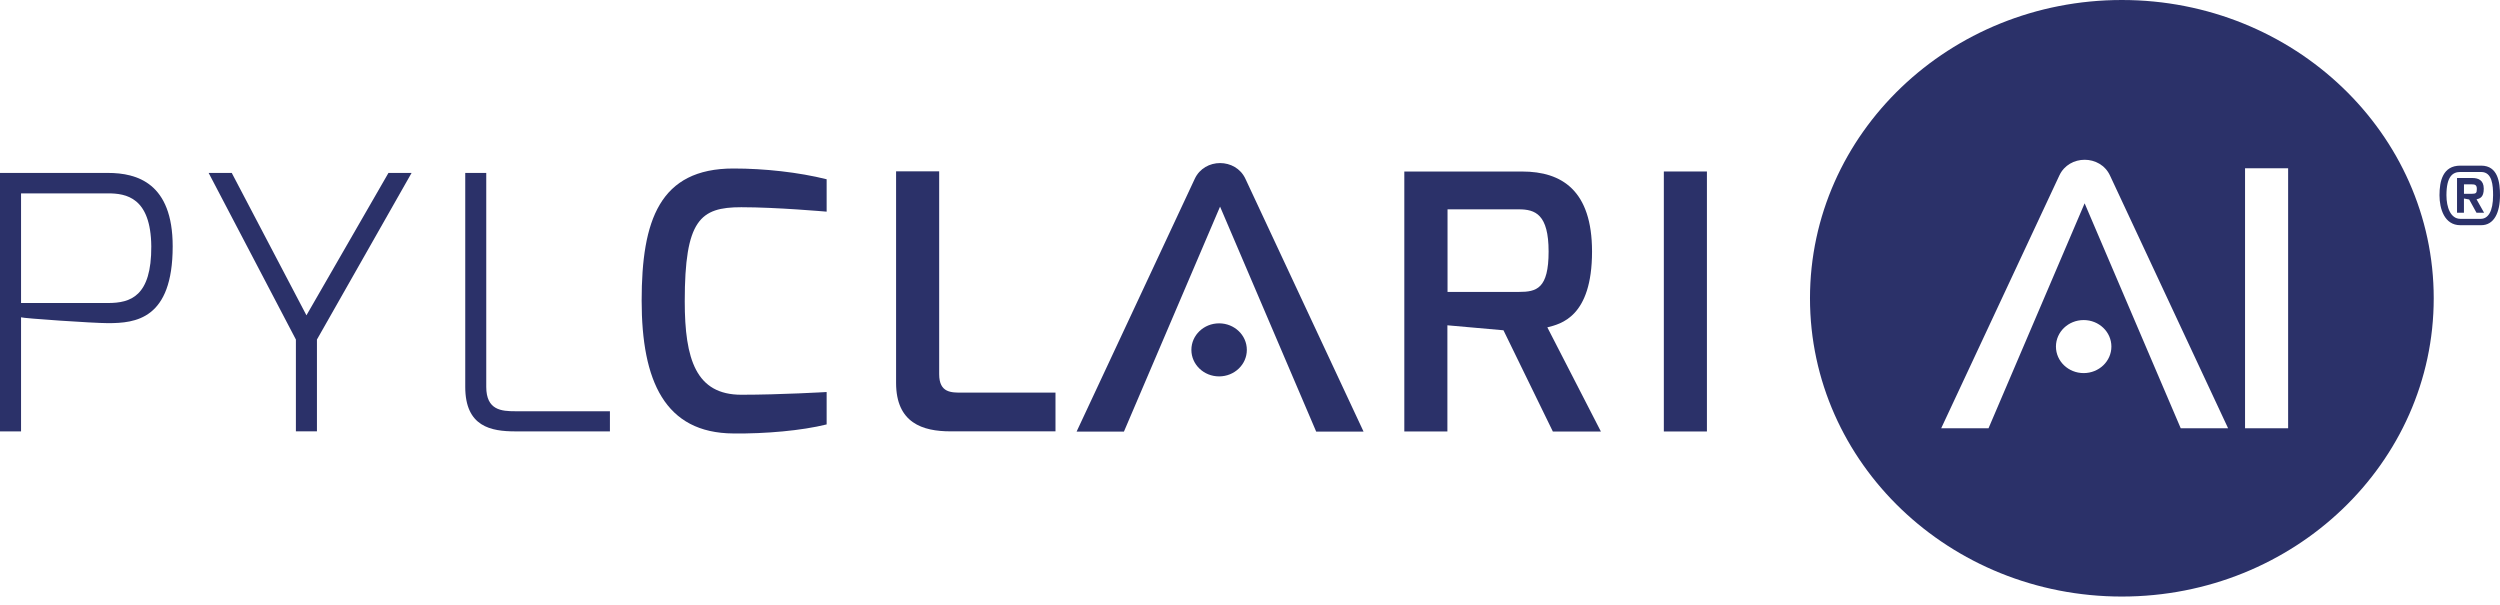 <svg width="215" height="52" viewBox="0 0 215 52" fill="none" xmlns="http://www.w3.org/2000/svg">
<path d="M107.228 30.089C107.228 31.349 106.161 32.37 104.843 32.37C103.526 32.37 102.459 31.349 102.459 30.089C102.459 28.828 103.526 27.808 104.843 27.808C106.161 27.808 107.228 28.828 107.228 30.089Z" fill="#2B3169"/>
<path d="M120.774 14.751H130.904C134.328 14.751 136.915 16.39 136.915 21.631C136.915 27.265 134.222 27.86 133.071 28.152L137.677 37.11H133.545L129.299 28.404L124.476 27.976V37.107H120.771V14.751H120.774ZM130.626 25.105C132.149 25.105 133.18 24.828 133.18 21.631C133.18 18.434 132.031 18.003 130.626 18.003H124.488V25.105H130.626Z" fill="#2B3169"/>
<path d="M146.795 14.748H143.09V37.107H146.795V14.748Z" fill="#2B3169"/>
<path d="M0 14.872H9.284C11.793 14.872 14.851 15.751 14.851 21.186C14.851 27.479 11.636 27.791 9.284 27.791C8.015 27.791 1.967 27.377 1.81 27.288V37.099H0V14.872ZM9.284 26.059C11.227 26.059 13.032 25.49 13.011 21.183C12.968 16.968 10.838 16.63 9.284 16.63H1.81V26.056H9.284V26.059Z" fill="#2B3169"/>
<path d="M19.931 14.872L26.354 27.117L33.407 14.872H35.396L27.257 29.201V37.096H25.447V29.201L17.943 14.872H19.931Z" fill="#2B3169"/>
<path d="M40.008 14.872H41.818V33.271C41.818 35.283 43.136 35.367 44.327 35.367H52.453V37.099H44.327C42.232 37.099 40.011 36.703 40.011 33.274V14.875L40.008 14.872Z" fill="#2B3169"/>
<path d="M63.077 14.491C65.766 14.491 68.677 14.815 71.091 15.416V18.202C71.058 18.202 66.806 17.821 63.748 17.821C60.215 17.821 58.888 18.911 58.888 25.915C58.888 30.924 59.867 33.948 63.757 33.948C67.111 33.948 71.091 33.714 71.091 33.714V36.5C68.946 37.035 65.809 37.312 63.077 37.278C57.168 37.246 55.182 32.754 55.182 25.854C55.182 18.954 56.721 14.491 63.077 14.491Z" fill="#2B3169"/>
<path d="M77.063 14.737H80.769V32.179C80.769 33.798 81.823 33.766 82.748 33.766H90.772V37.096H81.742C79.354 37.096 77.063 36.379 77.063 32.928V14.737Z" fill="#2B3169"/>
<path d="M96.659 37.116L104.925 17.769L113.191 37.116H117.265L107.104 15.373C106.264 13.575 103.592 13.575 102.752 15.373L92.588 37.116H96.662H96.659Z" fill="#2B3169"/>
<path d="M155.659 25.652C155.659 11.485 167.666 0 182.478 0C197.29 0 209.3 11.485 209.3 25.652C209.3 39.819 197.293 51.303 182.478 51.303C167.663 51.303 155.659 39.819 155.659 25.652ZM193.074 36.833H196.779V14.473H193.074V36.833ZM181.58 29.805C181.58 28.545 180.514 27.525 179.196 27.525C177.878 27.525 176.811 28.545 176.811 29.805C176.811 31.066 177.878 32.086 179.196 32.086C180.514 32.086 181.58 31.066 181.58 29.805ZM171.012 36.833L179.278 17.485L187.543 36.833H191.617L181.457 15.089C180.616 13.291 177.945 13.291 177.105 15.089L166.941 36.833H171.015H171.012Z" fill="#2B3169"/>
<path d="M211.585 14.245H213.38C214.831 14.245 215 15.702 215 16.792C215 18.303 214.483 19.367 213.38 19.367H211.585C210.216 19.367 209.796 17.942 209.796 16.792C209.796 15.572 210.086 14.245 211.585 14.245ZM211.585 18.821H213.356C213.957 18.815 214.405 18.22 214.405 16.792C214.405 15.953 214.338 14.791 213.38 14.791H211.585C210.935 14.791 210.394 15.167 210.394 16.792C210.394 17.832 210.751 18.815 211.585 18.821ZM211.304 15.309H212.625C213.108 15.309 213.604 15.473 213.604 16.228C213.604 16.982 213.259 17.072 212.984 17.144L213.631 18.295H212.978L212.35 17.156L211.899 17.072V18.298H211.304V15.312V15.309ZM212.567 16.667C212.948 16.667 213.008 16.598 213.008 16.237C213.008 15.875 212.806 15.855 212.567 15.855H211.902V16.667H212.567Z" fill="#2B3169"/>
</svg>
